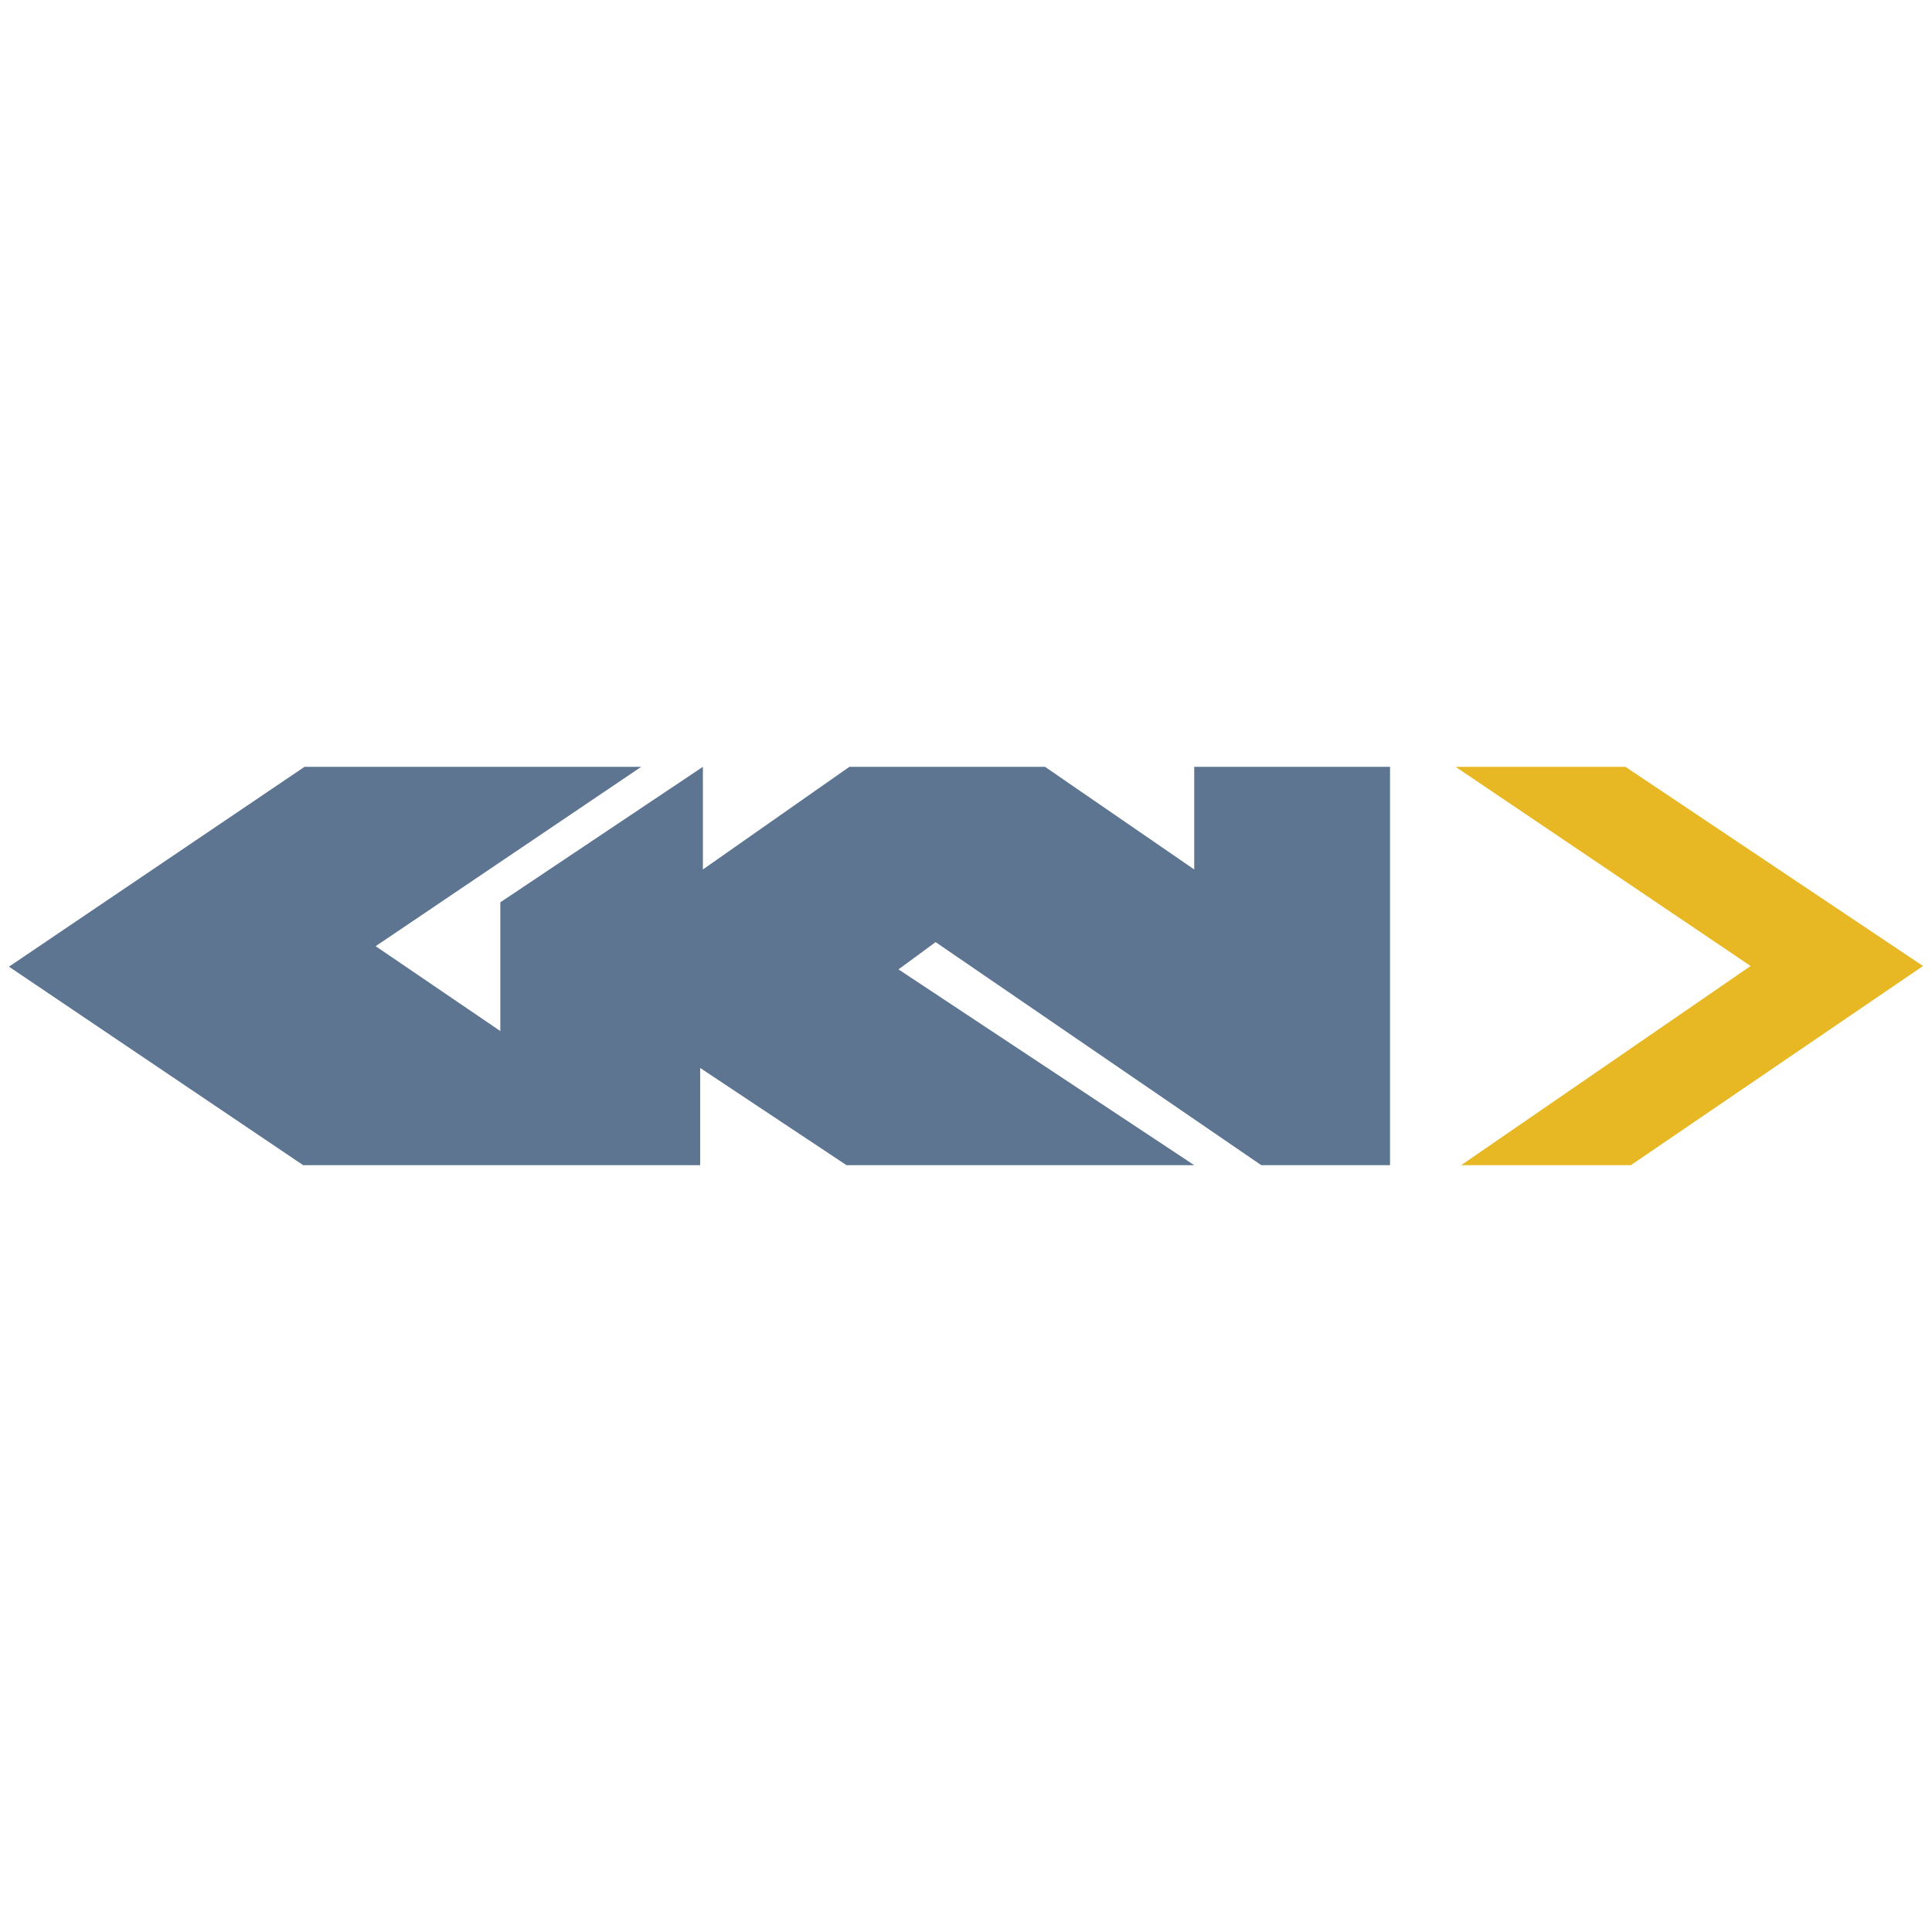 <?xml version="1.0" encoding="UTF-8" standalone="no"?>
<svg
   xmlns:dc="http://purl.org/dc/elements/1.1/"
   xmlns:cc="http://creativecommons.org/ns#"
   xmlns:rdf="http://www.w3.org/1999/02/22-rdf-syntax-ns#"
   xmlns:svg="http://www.w3.org/2000/svg"
   xmlns="http://www.w3.org/2000/svg"
   xmlns:sodipodi="http://sodipodi.sourceforge.net/DTD/sodipodi-0.dtd"
   xmlns:inkscape="http://www.inkscape.org/namespaces/inkscape"
   version="1.0"
   width="200"
   height="200"
   id="svg2"
   sodipodi:docname="gkn.svg"
   viewBox="0 0 800 800"
   inkscape:version="1.0.2-2 (e86c870879, 2021-01-15)">
  <sodipodi:namedview
     pagecolor="#ffffff"
     bordercolor="#666666"
     borderopacity="1"
     objecttolerance="10"
     gridtolerance="10"
     guidetolerance="10"
     inkscape:pageopacity="0"
     inkscape:pageshadow="2"
     inkscape:window-width="3840"
     inkscape:window-height="2066"
     id="namedview7"
     showgrid="false"
     scale-x="4"
     inkscape:zoom="2.9133556"
     inkscape:cx="400"
     inkscape:cy="90"
     inkscape:window-x="-11"
     inkscape:window-y="-11"
     inkscape:window-maximized="1"
     inkscape:current-layer="svg2" />
  <defs
     id="defs4" />
  <g
     id="layer1"
     transform="translate(-0.338,310.786)">
    <path
       d="M 126.434,6.737 4.052,89.494 125.873,171.69 H 290.264 V 131.434 L 350.859,171.69 H 494.842 L 372.39,90.616 387.749,79.325 522.615,171.69 h 53.301 V 6.737 h -81.074 V 49.238 L 433.055,6.737 H 352.052 L 291.387,49.238 V 6.737 L 207.508,62.844 V 116.145 L 155.89,81.008 265.858,6.737 Z"
       id="path3308"
       style="fill:#5d7591;fill-opacity:1;fill-rule:evenodd;stroke:none;stroke-width:1px;stroke-linecap:butt;stroke-linejoin:miter;stroke-opacity:1" />
    <path
       d="M 673.401,6.737 H 603.057 L 725.229,89.214 605.372,171.69 h 70.273 L 796.624,89.214 Z"
       id="path3301"
       style="fill:#e7b824;fill-opacity:1;fill-rule:evenodd;stroke:none;stroke-width:1px;stroke-linecap:butt;stroke-linejoin:miter;stroke-opacity:1" />
  </g>
</svg>
